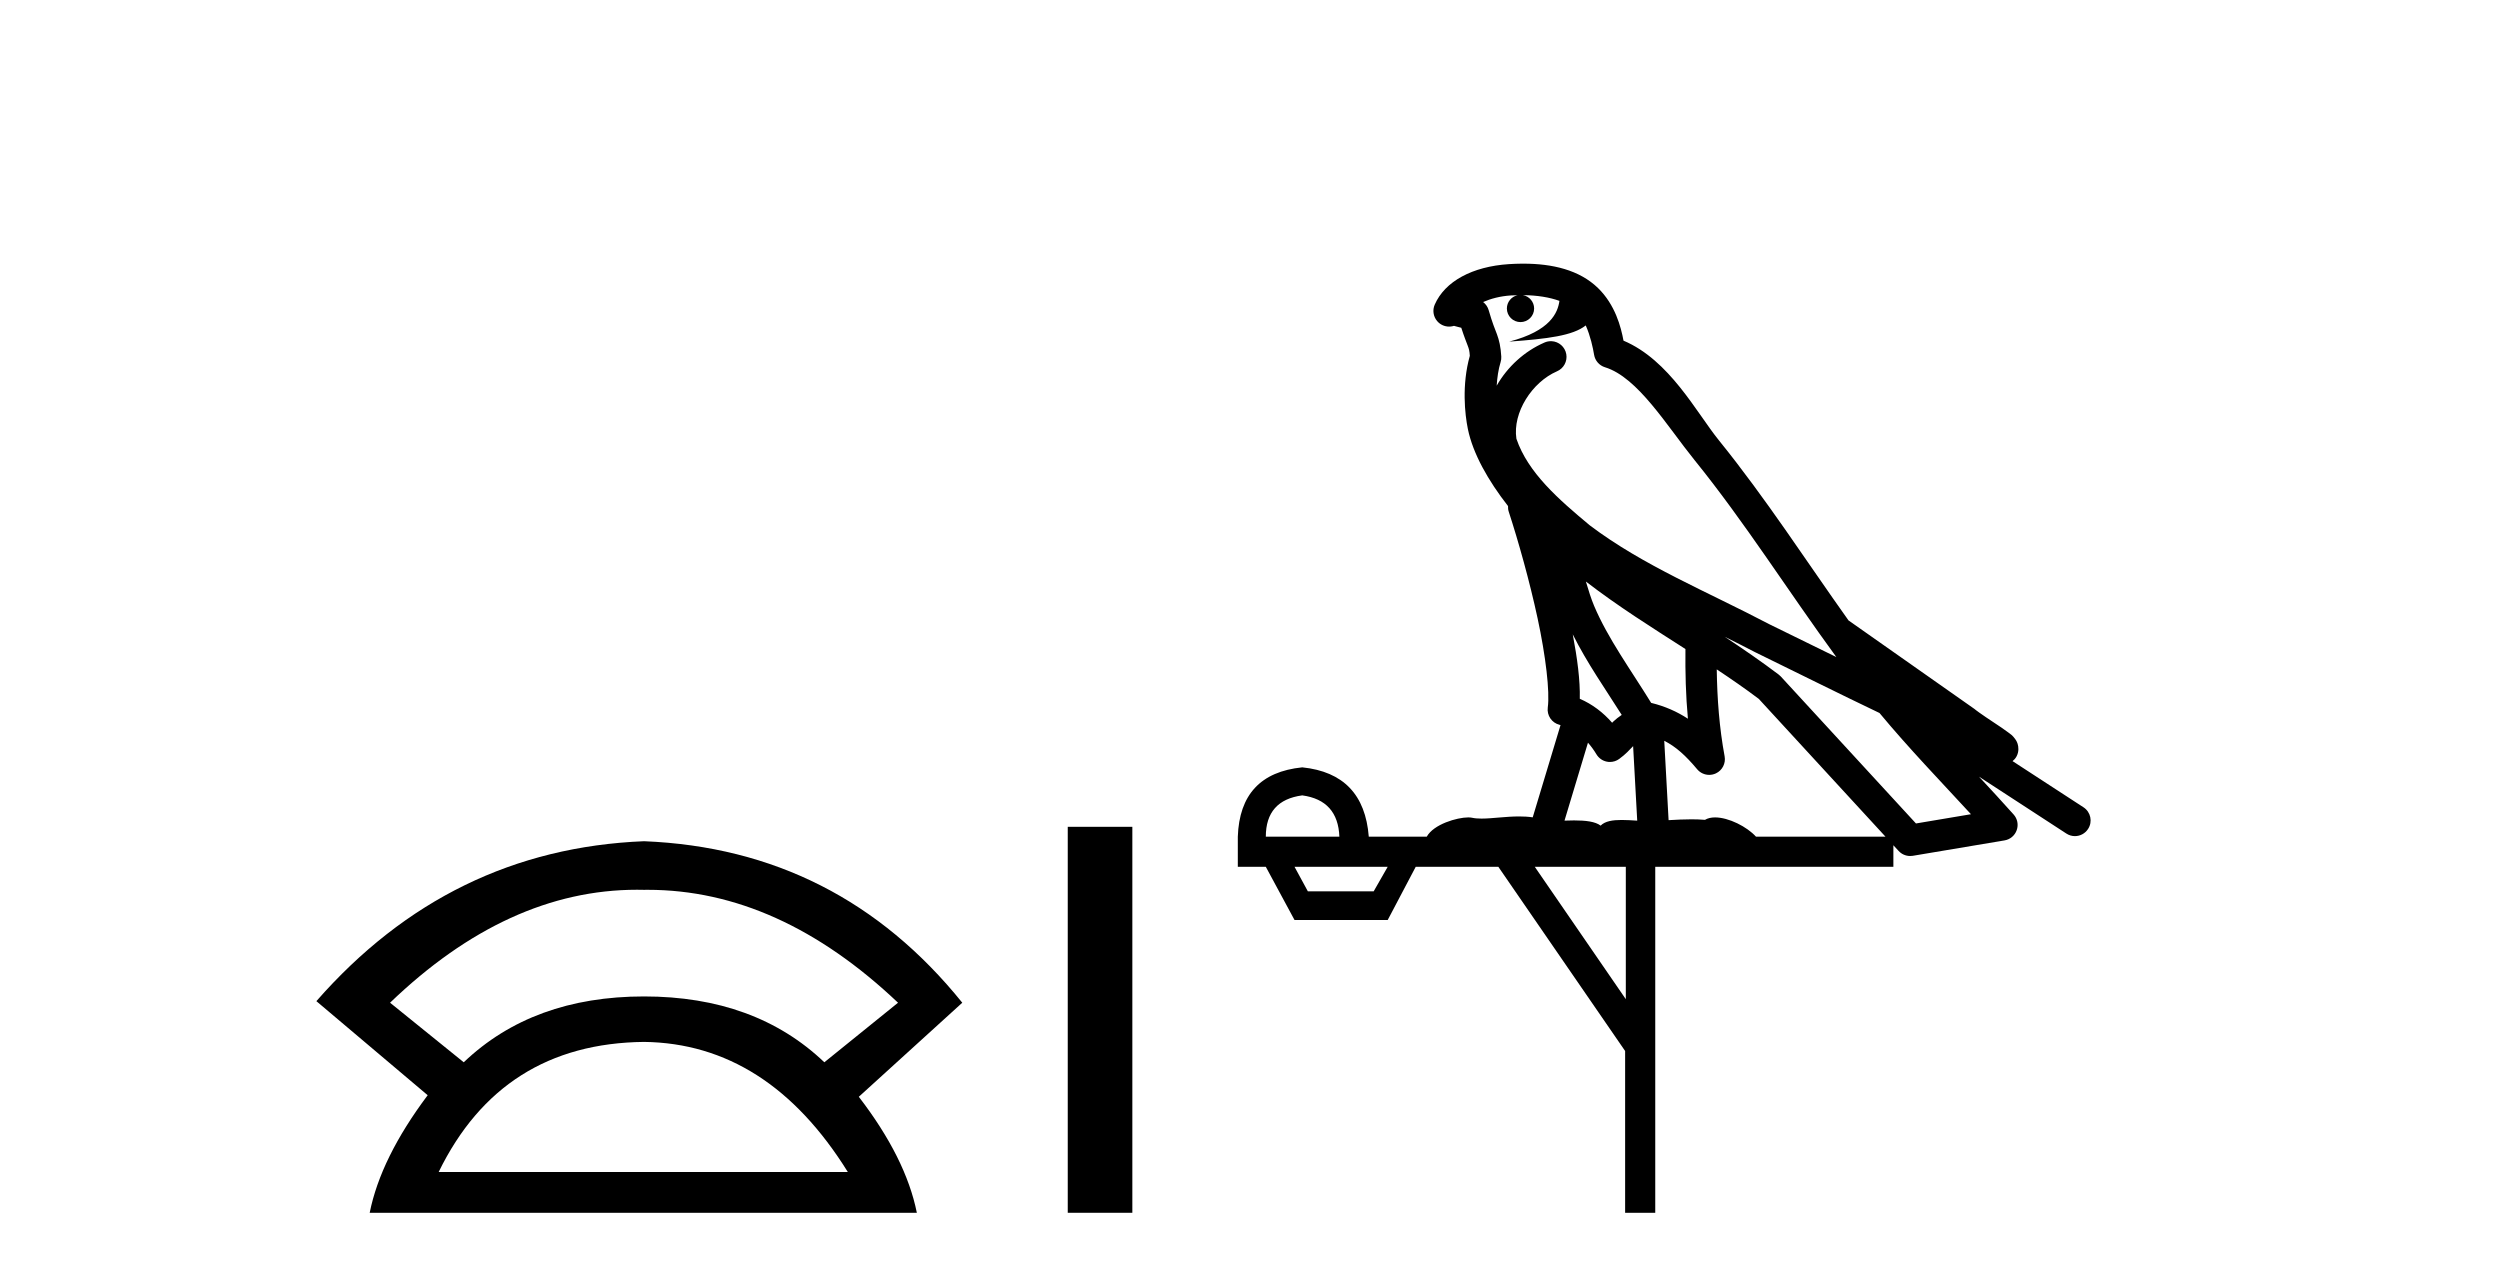<?xml version='1.0' encoding='UTF-8' standalone='yes'?><svg xmlns='http://www.w3.org/2000/svg' xmlns:xlink='http://www.w3.org/1999/xlink' width='80.0' height='41.0' ><path d='M 20.385 28.472 Q 20.497 28.472 20.609 28.475 Q 20.667 28.474 20.725 28.474 Q 24.926 28.474 28.737 32.087 L 26.379 33.993 Q 24.171 31.886 20.609 31.886 Q 17.047 31.886 14.84 33.993 L 12.482 32.087 Q 16.243 28.472 20.385 28.472 ZM 20.609 33.341 Q 24.573 33.391 27.131 37.505 L 14.037 37.505 Q 16.044 33.391 20.609 33.341 ZM 20.609 26.919 Q 14.388 27.17 10.124 32.037 L 13.686 35.047 Q 12.181 37.053 11.83 38.809 L 29.339 38.809 Q 28.987 37.053 27.482 35.097 L 30.793 32.087 Q 26.83 27.17 20.609 26.919 Z' style='fill:#000000;stroke:none' /><path d='M 34.168 26.458 L 34.168 38.809 L 36.235 38.809 L 36.235 26.458 Z' style='fill:#000000;stroke:none' /><path d='M 48.734 9.444 C 49.187 9.448 49.586 9.513 49.902 9.628 C 49.849 10.005 49.617 10.588 48.294 10.932 C 49.525 10.843 50.329 10.742 50.744 10.414 C 50.894 10.752 50.975 11.134 51.011 11.353 C 51.042 11.541 51.177 11.696 51.359 11.752 C 52.413 12.075 53.34 13.629 54.229 14.728 C 55.831 16.707 57.217 18.912 58.763 21.026 C 58.05 20.676 57.337 20.326 56.62 19.976 C 54.626 18.928 52.58 18.102 50.872 16.81 C 49.879 15.983 48.895 15.129 48.525 14.04 C 48.398 13.201 49.026 12.229 49.821 11.883 C 50.037 11.792 50.162 11.563 50.121 11.332 C 50.08 11.1 49.883 10.928 49.649 10.918 C 49.641 10.918 49.634 10.918 49.627 10.918 C 49.555 10.918 49.484 10.933 49.419 10.963 C 48.783 11.24 48.239 11.735 47.894 12.342 C 47.91 12.085 47.947 11.822 48.02 11.585 C 48.037 11.529 48.044 11.47 48.041 11.411 C 48.024 11.099 47.971 10.882 47.903 10.698 C 47.834 10.514 47.76 10.35 47.637 9.924 C 47.607 9.821 47.545 9.73 47.46 9.665 C 47.697 9.561 47.993 9.477 48.35 9.454 C 48.422 9.449 48.491 9.449 48.561 9.447 L 48.561 9.447 C 48.366 9.49 48.22 9.664 48.22 9.872 C 48.22 10.112 48.415 10.307 48.656 10.307 C 48.897 10.307 49.092 10.112 49.092 9.872 C 49.092 9.658 48.937 9.481 48.734 9.444 ZM 50.748 18.609 C 51.769 19.396 52.862 20.083 53.934 20.769 C 53.926 21.509 53.944 22.253 54.013 22.999 C 53.664 22.771 53.28 22.6 52.837 22.492 C 52.177 21.42 51.452 20.432 51.01 19.384 C 50.919 19.167 50.832 18.896 50.748 18.609 ZM 50.328 20.299 C 50.789 21.223 51.376 22.054 51.895 22.877 C 51.795 22.944 51.706 23.014 51.634 23.082 C 51.615 23.099 51.605 23.111 51.588 23.128 C 51.303 22.8 50.955 22.534 50.553 22.361 C 50.568 21.773 50.473 21.065 50.328 20.299 ZM 55.189 20.376 L 55.189 20.376 C 55.518 20.539 55.845 20.703 56.167 20.872 C 56.171 20.874 56.176 20.876 56.18 20.878 C 57.497 21.52 58.812 22.18 60.144 22.816 C 61.083 23.947 62.096 24.996 63.071 26.055 C 62.484 26.154 61.897 26.252 61.311 26.351 C 59.869 24.783 58.428 23.216 56.986 21.648 C 56.966 21.626 56.944 21.606 56.92 21.588 C 56.357 21.162 55.775 20.763 55.189 20.376 ZM 50.815 23.766 C 50.913 23.877 51.004 24.001 51.088 24.141 C 51.161 24.261 51.28 24.345 51.418 24.373 C 51.451 24.38 51.485 24.383 51.518 24.383 C 51.623 24.383 51.726 24.35 51.812 24.288 C 52.023 24.135 52.151 23.989 52.26 23.876 L 52.391 26.261 C 52.222 26.25 52.051 26.239 51.891 26.239 C 51.61 26.239 51.362 26.275 51.22 26.42 C 51.051 26.29 50.747 26.253 50.369 26.253 C 50.272 26.253 50.17 26.256 50.064 26.26 L 50.815 23.766 ZM 41.672 25.452 C 42.434 25.556 42.83 25.997 42.86 26.774 L 40.506 26.774 C 40.506 25.997 40.895 25.556 41.672 25.452 ZM 54.936 21.42 L 54.936 21.42 C 55.398 21.727 55.85 22.039 56.282 22.365 C 57.634 23.835 58.985 25.304 60.336 26.774 L 56.192 26.774 C 55.903 26.454 55.317 26.157 54.882 26.157 C 54.759 26.157 54.648 26.181 54.559 26.235 C 54.421 26.223 54.276 26.218 54.127 26.218 C 53.891 26.218 53.645 26.23 53.395 26.245 L 53.256 23.705 L 53.256 23.705 C 53.635 23.898 53.943 24.18 54.311 24.618 C 54.409 24.734 54.55 24.796 54.695 24.796 C 54.767 24.796 54.84 24.78 54.909 24.748 C 55.115 24.651 55.229 24.427 55.188 24.203 C 55.018 23.286 54.949 22.359 54.936 21.42 ZM 44.406 27.738 L 43.958 28.522 L 41.851 28.522 L 41.425 27.738 ZM 52.026 27.738 L 52.026 31.974 L 49.113 27.738 ZM 48.746 8.437 C 48.73 8.437 48.714 8.437 48.697 8.437 C 48.561 8.438 48.424 8.443 48.286 8.452 L 48.286 8.452 C 47.115 8.528 46.236 9.003 45.911 9.749 C 45.835 9.923 45.864 10.125 45.986 10.271 C 46.082 10.387 46.224 10.451 46.371 10.451 C 46.409 10.451 46.448 10.447 46.486 10.438 C 46.516 10.431 46.522 10.427 46.527 10.427 C 46.534 10.427 46.54 10.432 46.578 10.441 C 46.615 10.449 46.677 10.467 46.761 10.489 C 46.852 10.772 46.922 10.942 46.962 11.049 C 47.008 11.17 47.022 11.213 47.034 11.386 C 46.773 12.318 46.875 13.254 46.972 13.729 C 47.133 14.516 47.62 15.378 48.257 16.194 C 48.254 16.255 48.26 16.316 48.28 16.375 C 48.588 17.319 48.948 18.6 49.205 19.795 C 49.462 20.99 49.598 22.136 49.529 22.638 C 49.494 22.892 49.656 23.132 49.905 23.194 C 49.916 23.197 49.926 23.201 49.937 23.203 L 49.047 26.155 C 48.903 26.133 48.756 26.126 48.61 26.126 C 48.178 26.126 47.751 26.195 47.408 26.195 C 47.295 26.195 47.191 26.187 47.099 26.167 C 47.068 26.16 47.029 26.157 46.984 26.157 C 46.626 26.157 45.876 26.375 45.656 26.774 L 43.801 26.774 C 43.696 25.429 42.987 24.69 41.672 24.555 C 40.342 24.69 39.655 25.429 39.61 26.774 L 39.61 27.738 L 40.506 27.738 L 41.425 29.441 L 44.406 29.441 L 45.303 27.738 L 47.947 27.738 L 52.004 33.632 L 52.004 38.809 L 52.968 38.809 L 52.968 27.738 L 60.588 27.738 L 60.588 27.048 C 60.644 27.109 60.7 27.17 60.756 27.23 C 60.852 27.335 60.986 27.392 61.125 27.392 C 61.153 27.392 61.181 27.39 61.208 27.386 C 62.187 27.221 63.166 27.057 64.144 26.893 C 64.325 26.863 64.475 26.737 64.535 26.564 C 64.596 26.392 64.558 26.2 64.436 26.064 C 64.07 25.655 63.7 25.253 63.329 24.854 L 63.329 24.854 L 66.124 26.674 C 66.208 26.729 66.303 26.756 66.397 26.756 C 66.561 26.756 66.722 26.675 66.818 26.527 C 66.97 26.295 66.904 25.984 66.671 25.833 L 64.402 24.356 C 64.45 24.317 64.497 24.268 64.531 24.202 C 64.613 24.047 64.591 23.886 64.564 23.803 C 64.537 23.72 64.507 23.679 64.484 23.647 C 64.39 23.519 64.342 23.498 64.275 23.446 C 64.209 23.395 64.135 23.343 64.054 23.288 C 63.893 23.178 63.707 23.056 63.547 22.949 C 63.387 22.842 63.236 22.73 63.232 22.726 C 63.216 22.711 63.199 22.698 63.182 22.686 C 61.844 21.745 60.506 20.805 59.169 19.865 C 59.164 19.862 59.159 19.86 59.155 19.857 C 57.796 17.95 56.509 15.95 55.009 14.096 C 54.279 13.194 53.427 11.524 51.952 10.901 C 51.87 10.459 51.687 9.754 51.136 9.217 C 50.54 8.638 49.678 8.437 48.746 8.437 Z' style='fill:#000000;stroke:none' /></svg>